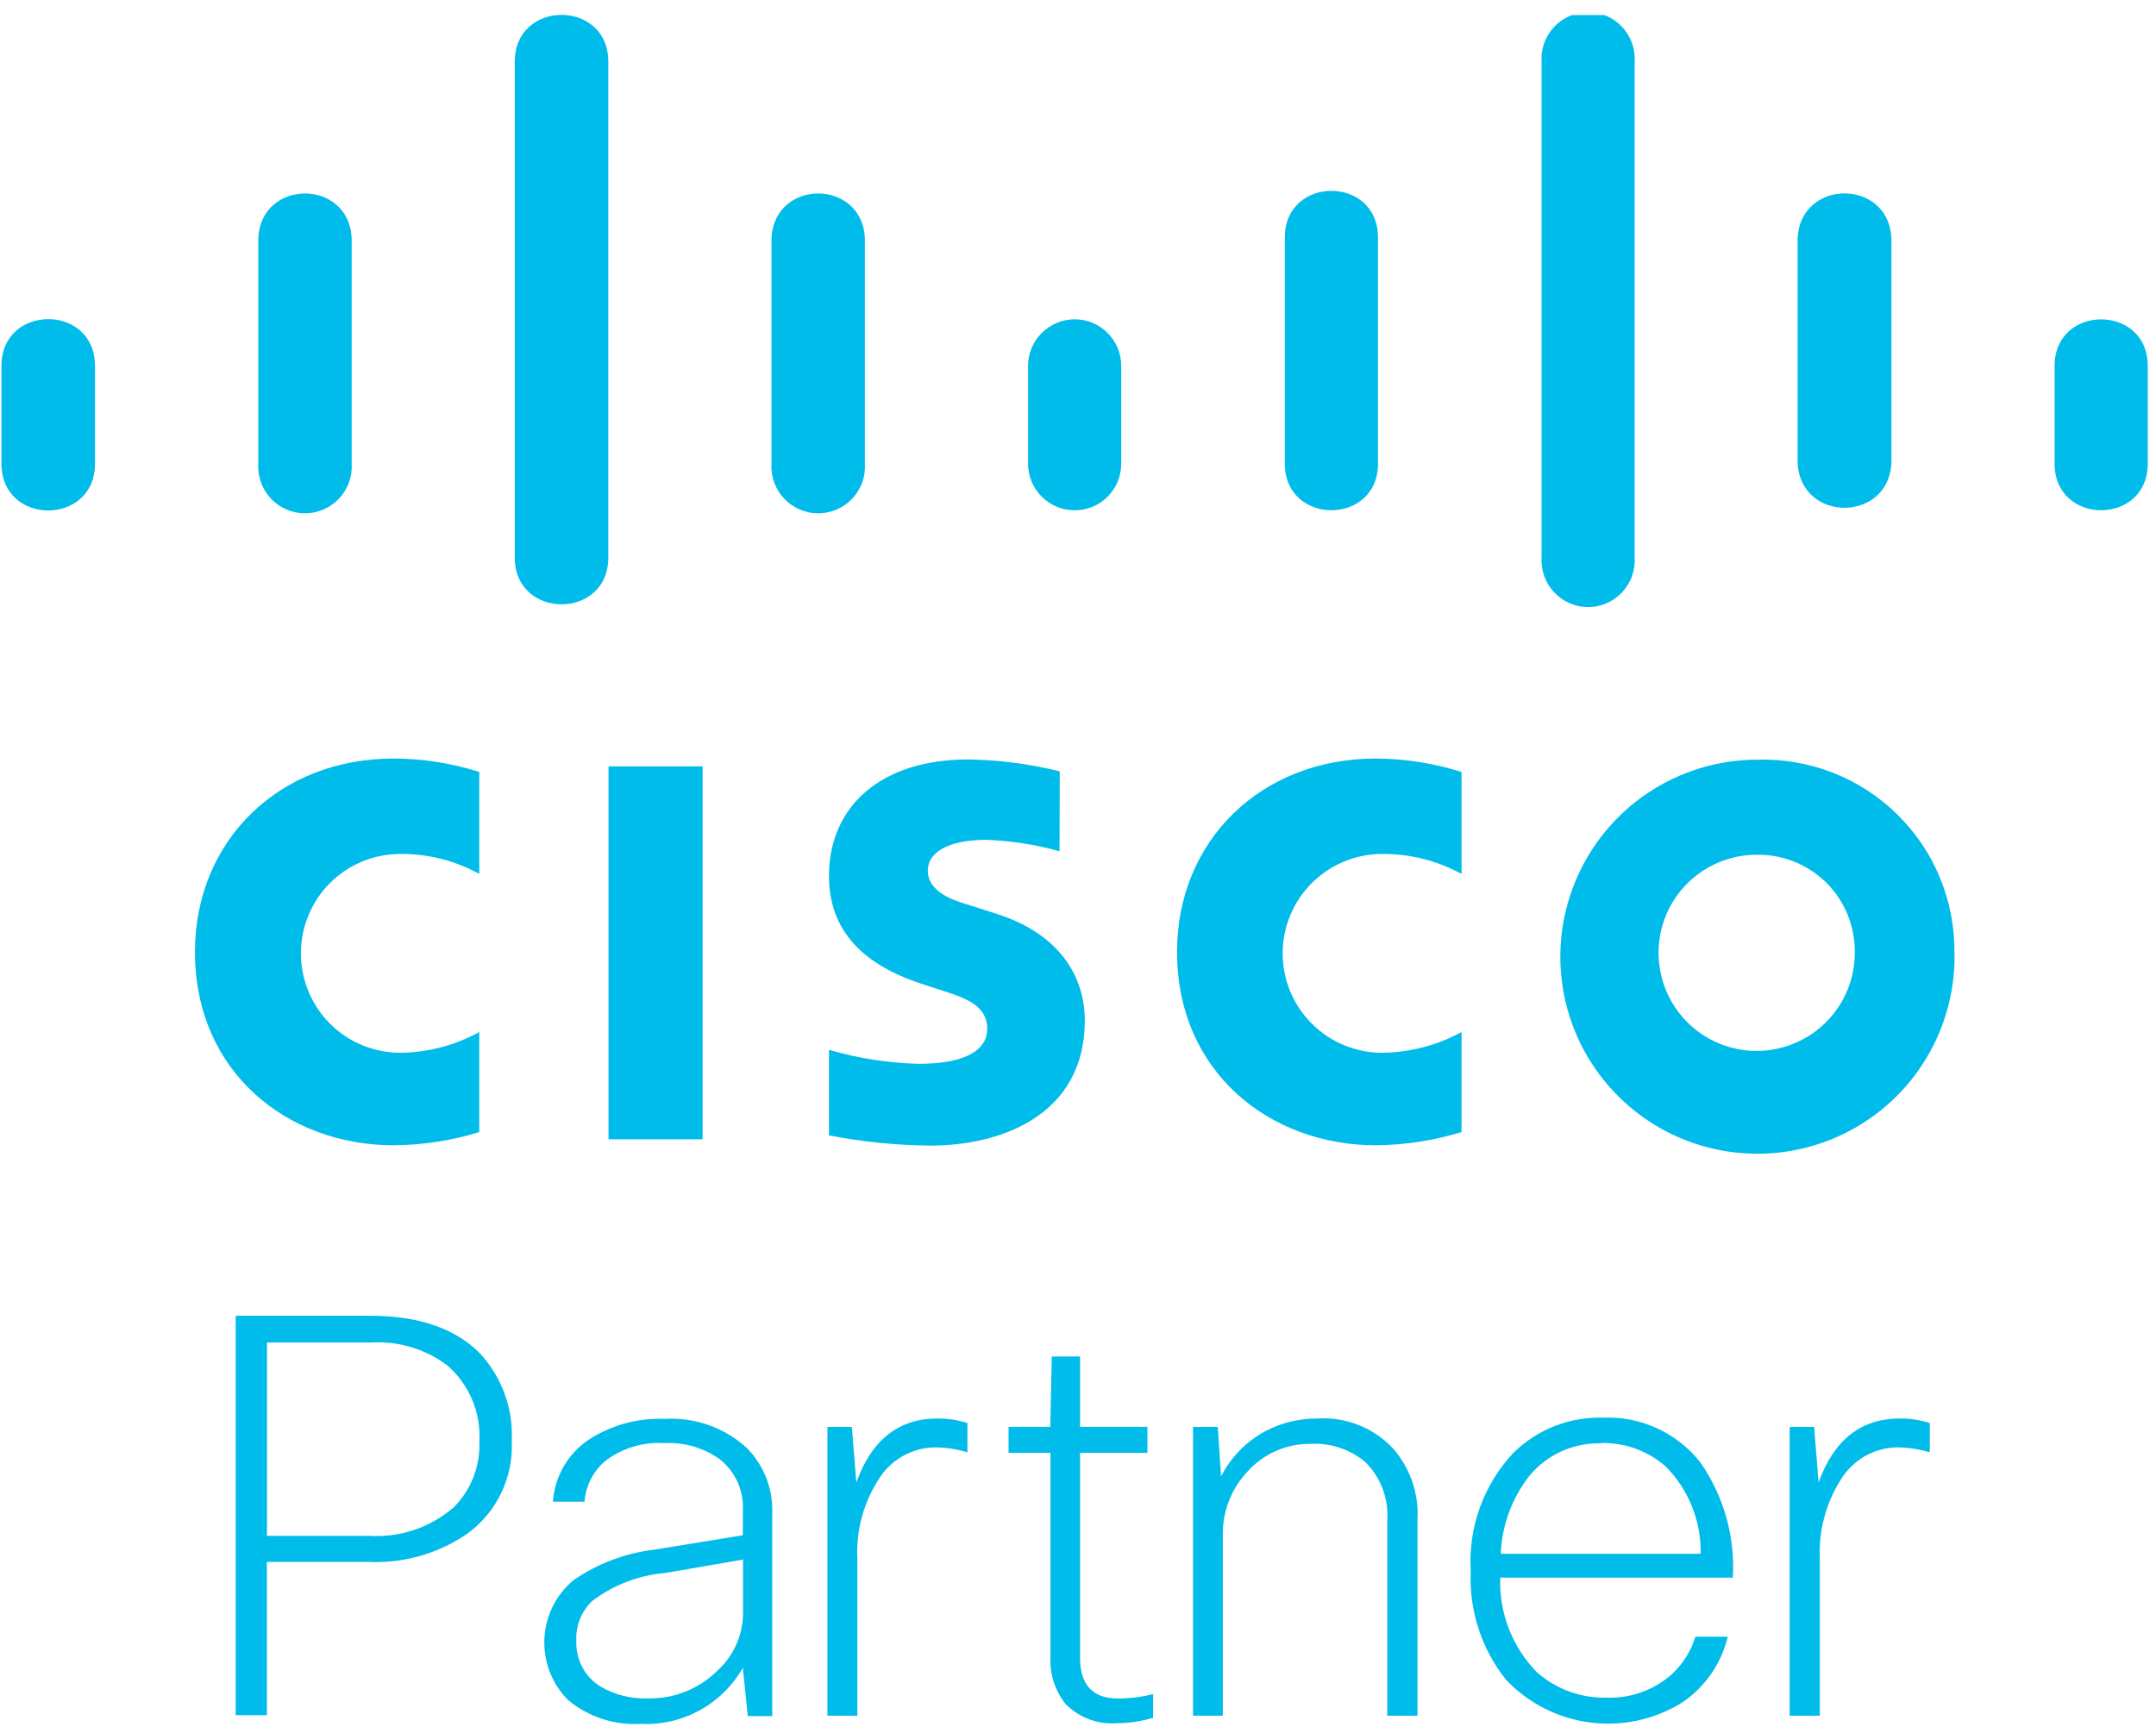 <?xml version="1.0" encoding="UTF-8"?>
<svg id="Layer_2" xmlns="http://www.w3.org/2000/svg" xmlns:xlink="http://www.w3.org/1999/xlink" viewBox="0 0 209 168">
  <defs>
    <style>
      .cls-1 {
        fill: none;
      }

      .cls-2 {
        clip-path: url(#clippath-1);
      }

      .cls-3 {
        fill: #00bcea;
      }

      .cls-4 {
        clip-path: url(#clippath-3);
      }

      .cls-5 {
        clip-path: url(#clippath-2);
      }

      .cls-6 {
        clip-path: url(#clippath);
      }

      .cls-7 {
        fill: #00bceb;
      }
    </style>
    <clipPath id="clippath">
      <rect class="cls-1" width="209" height="168"/>
    </clipPath>
    <clipPath id="clippath-1">
      <rect class="cls-1" x=".15" y="30.83" width="9.85" height="19"/>
    </clipPath>
    <clipPath id="clippath-2">
      <rect class="cls-1" x="49" y="1.46" width="10" height="57.37"/>
    </clipPath>
    <clipPath id="clippath-3">
      <rect class="cls-1" x="149" y="1.46" width="10" height="58.37"/>
    </clipPath>
  </defs>
  <g id="Layer_1-2" data-name="Layer_1">
    <g>
      <path class="cls-3" d="M22.85,127.58h13.02c4.67,0,8.21,1.2,10.62,3.61,2.15,2.3,3.27,5.37,3.12,8.52.17,3.54-1.45,6.92-4.31,9-2.81,1.93-6.17,2.89-9.58,2.74h-9.85v14.86h-3.02v-38.74ZM36,130.17h-10.12v18.75h9.9c3.02.19,5.98-.82,8.25-2.81,1.66-1.69,2.54-3.99,2.44-6.36.16-2.81-1-5.54-3.14-7.38-2.11-1.57-4.7-2.35-7.33-2.2h0Z"/>
      <path class="cls-3" d="M56.69,145.61h-3.09c.17-2.52,1.53-4.79,3.66-6.14,2.16-1.34,4.67-2,7.21-1.89,2.91-.17,5.77.85,7.92,2.81,1.68,1.7,2.57,4.02,2.47,6.41v19.6h-2.37l-.48-4.69c-2.01,3.55-5.85,5.65-9.92,5.44-2.54.15-5.05-.67-7.01-2.3-1.57-1.56-2.4-3.71-2.31-5.92s1.11-4.28,2.81-5.7c2.35-1.63,5.07-2.65,7.91-2.98l8.52-1.39v-2.42c.1-1.95-.76-3.82-2.32-5.01-1.56-1.08-3.43-1.61-5.32-1.5-2.03-.13-4.04.48-5.66,1.7-1.2,1-1.93,2.44-2.05,3.99h0ZM62.91,164.68c2.43.03,4.78-.9,6.53-2.59,1.66-1.46,2.6-3.55,2.59-5.76v-5.11l-7.53,1.3c-2.56.21-5.01,1.15-7.06,2.69-1.07,1-1.64,2.41-1.57,3.87-.08,1.77.78,3.45,2.27,4.41,1.44.86,3.1,1.27,4.77,1.19h0Z"/>
      <path class="cls-3" d="M83.11,166.36h-2.9v-28h2.37l.43,5.39c1.47-4.12,4.09-6.21,7.86-6.21.99,0,1.97.14,2.91.44v2.84c-1-.3-2.03-.46-3.07-.48-2.31,0-4.44,1.23-5.61,3.22-1.41,2.24-2.11,4.85-1.99,7.5v15.29Z"/>
      <path class="cls-3" d="M111.23,140.87h-6.53v19.88c0,2.62,1.23,3.94,3.67,3.94,1.15,0,2.29-.14,3.41-.43v2.3c-1.15.35-2.34.52-3.54.53-1.85.13-3.66-.55-4.96-1.88-1.02-1.3-1.54-2.93-1.45-4.58v-19.76h-4.06v-2.52h4.04l.15-6.82h2.74v6.82h6.53v2.52Z"/>
      <g class="cls-6">
        <path class="cls-3" d="M118.55,166.36h-2.9v-28h2.4l.32,4.79c.95-1.85,2.43-3.37,4.25-4.36,1.57-.84,3.33-1.26,5.11-1.25,2.77-.17,5.48.92,7.36,2.96,1.62,1.89,2.46,4.33,2.32,6.82v19.04h-2.93v-18.95c.15-2.14-.66-4.23-2.2-5.71-1.48-1.2-3.34-1.8-5.23-1.7-2.34-.03-4.58.96-6.14,2.71-1.57,1.68-2.42,3.89-2.37,6.19v17.47Z"/>
        <path class="cls-3" d="M164.33,158.7h3.16c-.63,2.62-2.22,4.91-4.47,6.41-5.5,3.38-12.61,2.44-17.04-2.25-2.37-2.98-3.58-6.72-3.41-10.52-.26-4.23,1.24-8.38,4.14-11.47,2.29-2.26,5.41-3.49,8.62-3.41,3.67-.17,7.19,1.43,9.48,4.31,2.29,3.27,3.4,7.22,3.17,11.2h-22.55c-.12,3.41,1.16,6.73,3.55,9.17,1.88,1.66,4.31,2.54,6.82,2.47,2.06.06,4.07-.58,5.71-1.82,1.36-1.03,2.35-2.46,2.83-4.09h0ZM155.23,139.95c-2.67-.08-5.24,1.07-6.95,3.12-1.71,2.17-2.69,4.83-2.8,7.59h19.38c.06-3.13-1.14-6.16-3.32-8.4-1.73-1.56-3.98-2.39-6.31-2.34v.03Z"/>
      </g>
      <path class="cls-3" d="M176.4,166.36h-2.91v-28h2.37l.43,5.39c1.48-4.12,4.09-6.21,7.88-6.21.98-.01,1.96.14,2.9.44v2.84c-1-.3-2.03-.46-3.07-.48-2.31,0-4.44,1.23-5.61,3.22-1.4,2.25-2.09,4.86-1.98,7.5v15.29Z"/>
      <rect class="cls-7" x="58.99" y="74.31" width="9.12" height="36.16"/>
      <path class="cls-7" d="M141.68,84.74c-2.36-1.29-5-1.96-7.69-1.94-2.56,0-5.01,1.02-6.82,2.82-1.81,1.81-2.83,4.26-2.83,6.82s1.02,5.02,2.83,6.82c1.81,1.81,4.26,2.82,6.82,2.82,2.69-.03,5.33-.72,7.69-2.01v9.7c-2.7.82-5.5,1.26-8.32,1.28-10.23,0-19.26-7.07-19.26-18.75,0-10.79,8.15-18.75,19.26-18.75,2.82.01,5.62.45,8.32,1.3v9.89Z"/>
      <path class="cls-7" d="M46.46,84.74c-2.34-1.3-4.98-1.96-7.65-1.94-2.56,0-5.02,1.02-6.82,2.82-1.81,1.81-2.82,4.26-2.82,6.82s1.02,5.02,2.82,6.82c1.81,1.81,4.27,2.82,6.82,2.82,2.68-.03,5.3-.72,7.65-2.01v9.7c-2.69.83-5.5,1.26-8.32,1.28-10.23,0-19.24-7.07-19.24-18.75,0-10.79,8.15-18.75,19.24-18.75,2.82,0,5.63.45,8.32,1.3v9.89Z"/>
      <path class="cls-7" d="M189.47,92.4c.14,7.76-4.42,14.84-11.55,17.91-7.12,3.07-15.4,1.53-20.94-3.91-5.54-5.43-7.24-13.68-4.3-20.86,2.93-7.18,9.92-11.88,17.68-11.88,5.05-.15,9.95,1.76,13.55,5.3,3.61,3.54,5.61,8.4,5.55,13.45h0ZM170.36,82.88c-3.85-.03-7.34,2.27-8.84,5.82-1.49,3.55-.69,7.66,2.02,10.39,2.71,2.74,6.81,3.56,10.37,2.09,3.56-1.46,5.89-4.94,5.89-8.79.04-2.52-.93-4.96-2.71-6.75-1.78-1.79-4.21-2.79-6.73-2.76h0Z"/>
      <path class="cls-7" d="M102.71,82.54c-2.32-.65-4.71-1.02-7.12-1.11-3.66,0-5.65,1.23-5.65,2.97,0,2.2,2.68,2.96,4.18,3.41l2.52.81c5.92,1.88,8.52,5.93,8.52,10.34,0,9.07-7.98,12.12-14.96,12.12-3.3-.03-6.59-.36-9.84-.99v-8.3c2.83.83,5.76,1.29,8.71,1.36,4.53,0,6.63-1.33,6.63-3.41s-1.81-2.88-4.07-3.6l-1.94-.63c-5.11-1.6-9.33-4.59-9.33-10.57,0-6.82,5.11-11.3,13.47-11.3,3,.04,5.98.43,8.9,1.15l-.02,7.75Z"/>
      <g class="cls-2">
        <path class="cls-7" d="M9.21,35.48c0-6.05-9.07-6.05-9.07,0v9.48c0,6.05,9.07,6.05,9.07,0v-9.48Z"/>
      </g>
      <path class="cls-7" d="M34.09,23.02c-.35-5.68-8.7-5.68-9.05,0v21.94c-.16,2.61,1.91,4.81,4.52,4.81s4.69-2.2,4.53-4.81v-21.94Z"/>
      <g class="cls-5">
        <path class="cls-7" d="M58.97,5.98c0-6.05-9.07-6.05-9.07,0v48.08c0,6.05,9.07,6.05,9.07,0V5.98Z"/>
      </g>
      <path class="cls-7" d="M83.84,23.02c-.35-5.68-8.7-5.68-9.05,0v21.94c-.16,2.61,1.91,4.81,4.53,4.81s4.68-2.2,4.52-4.81v-21.94Z"/>
      <path class="cls-7" d="M108.69,35.48c0-2.5-2.02-4.52-4.51-4.52s-4.52,2.02-4.52,4.52v9.48c0,2.5,2.02,4.52,4.52,4.52s4.51-2.02,4.51-4.52v-9.48Z"/>
      <path class="cls-7" d="M133.58,23.02c0-6.02-9.03-6.02-9.03,0v21.94c0,6.02,9.03,6.02,9.03,0v-21.94Z"/>
      <g class="cls-4">
        <path class="cls-7" d="M158.46,5.98c.16-2.6-1.9-4.8-4.51-4.8s-4.67,2.2-4.51,4.8v48.08c-.16,2.6,1.91,4.8,4.51,4.8s4.67-2.19,4.51-4.8V5.98Z"/>
      </g>
      <path class="cls-7" d="M183.35,23.02c-.35-5.69-8.73-5.69-9.09,0v21.94c.35,5.7,8.74,5.7,9.09,0v-21.94Z"/>
      <path class="cls-7" d="M208.2,35.48c0-6.02-9.03-6.02-9.03,0v9.48c0,6.02,9.03,6.02,9.03,0v-9.48Z"/>
    </g>
  </g>
</svg>